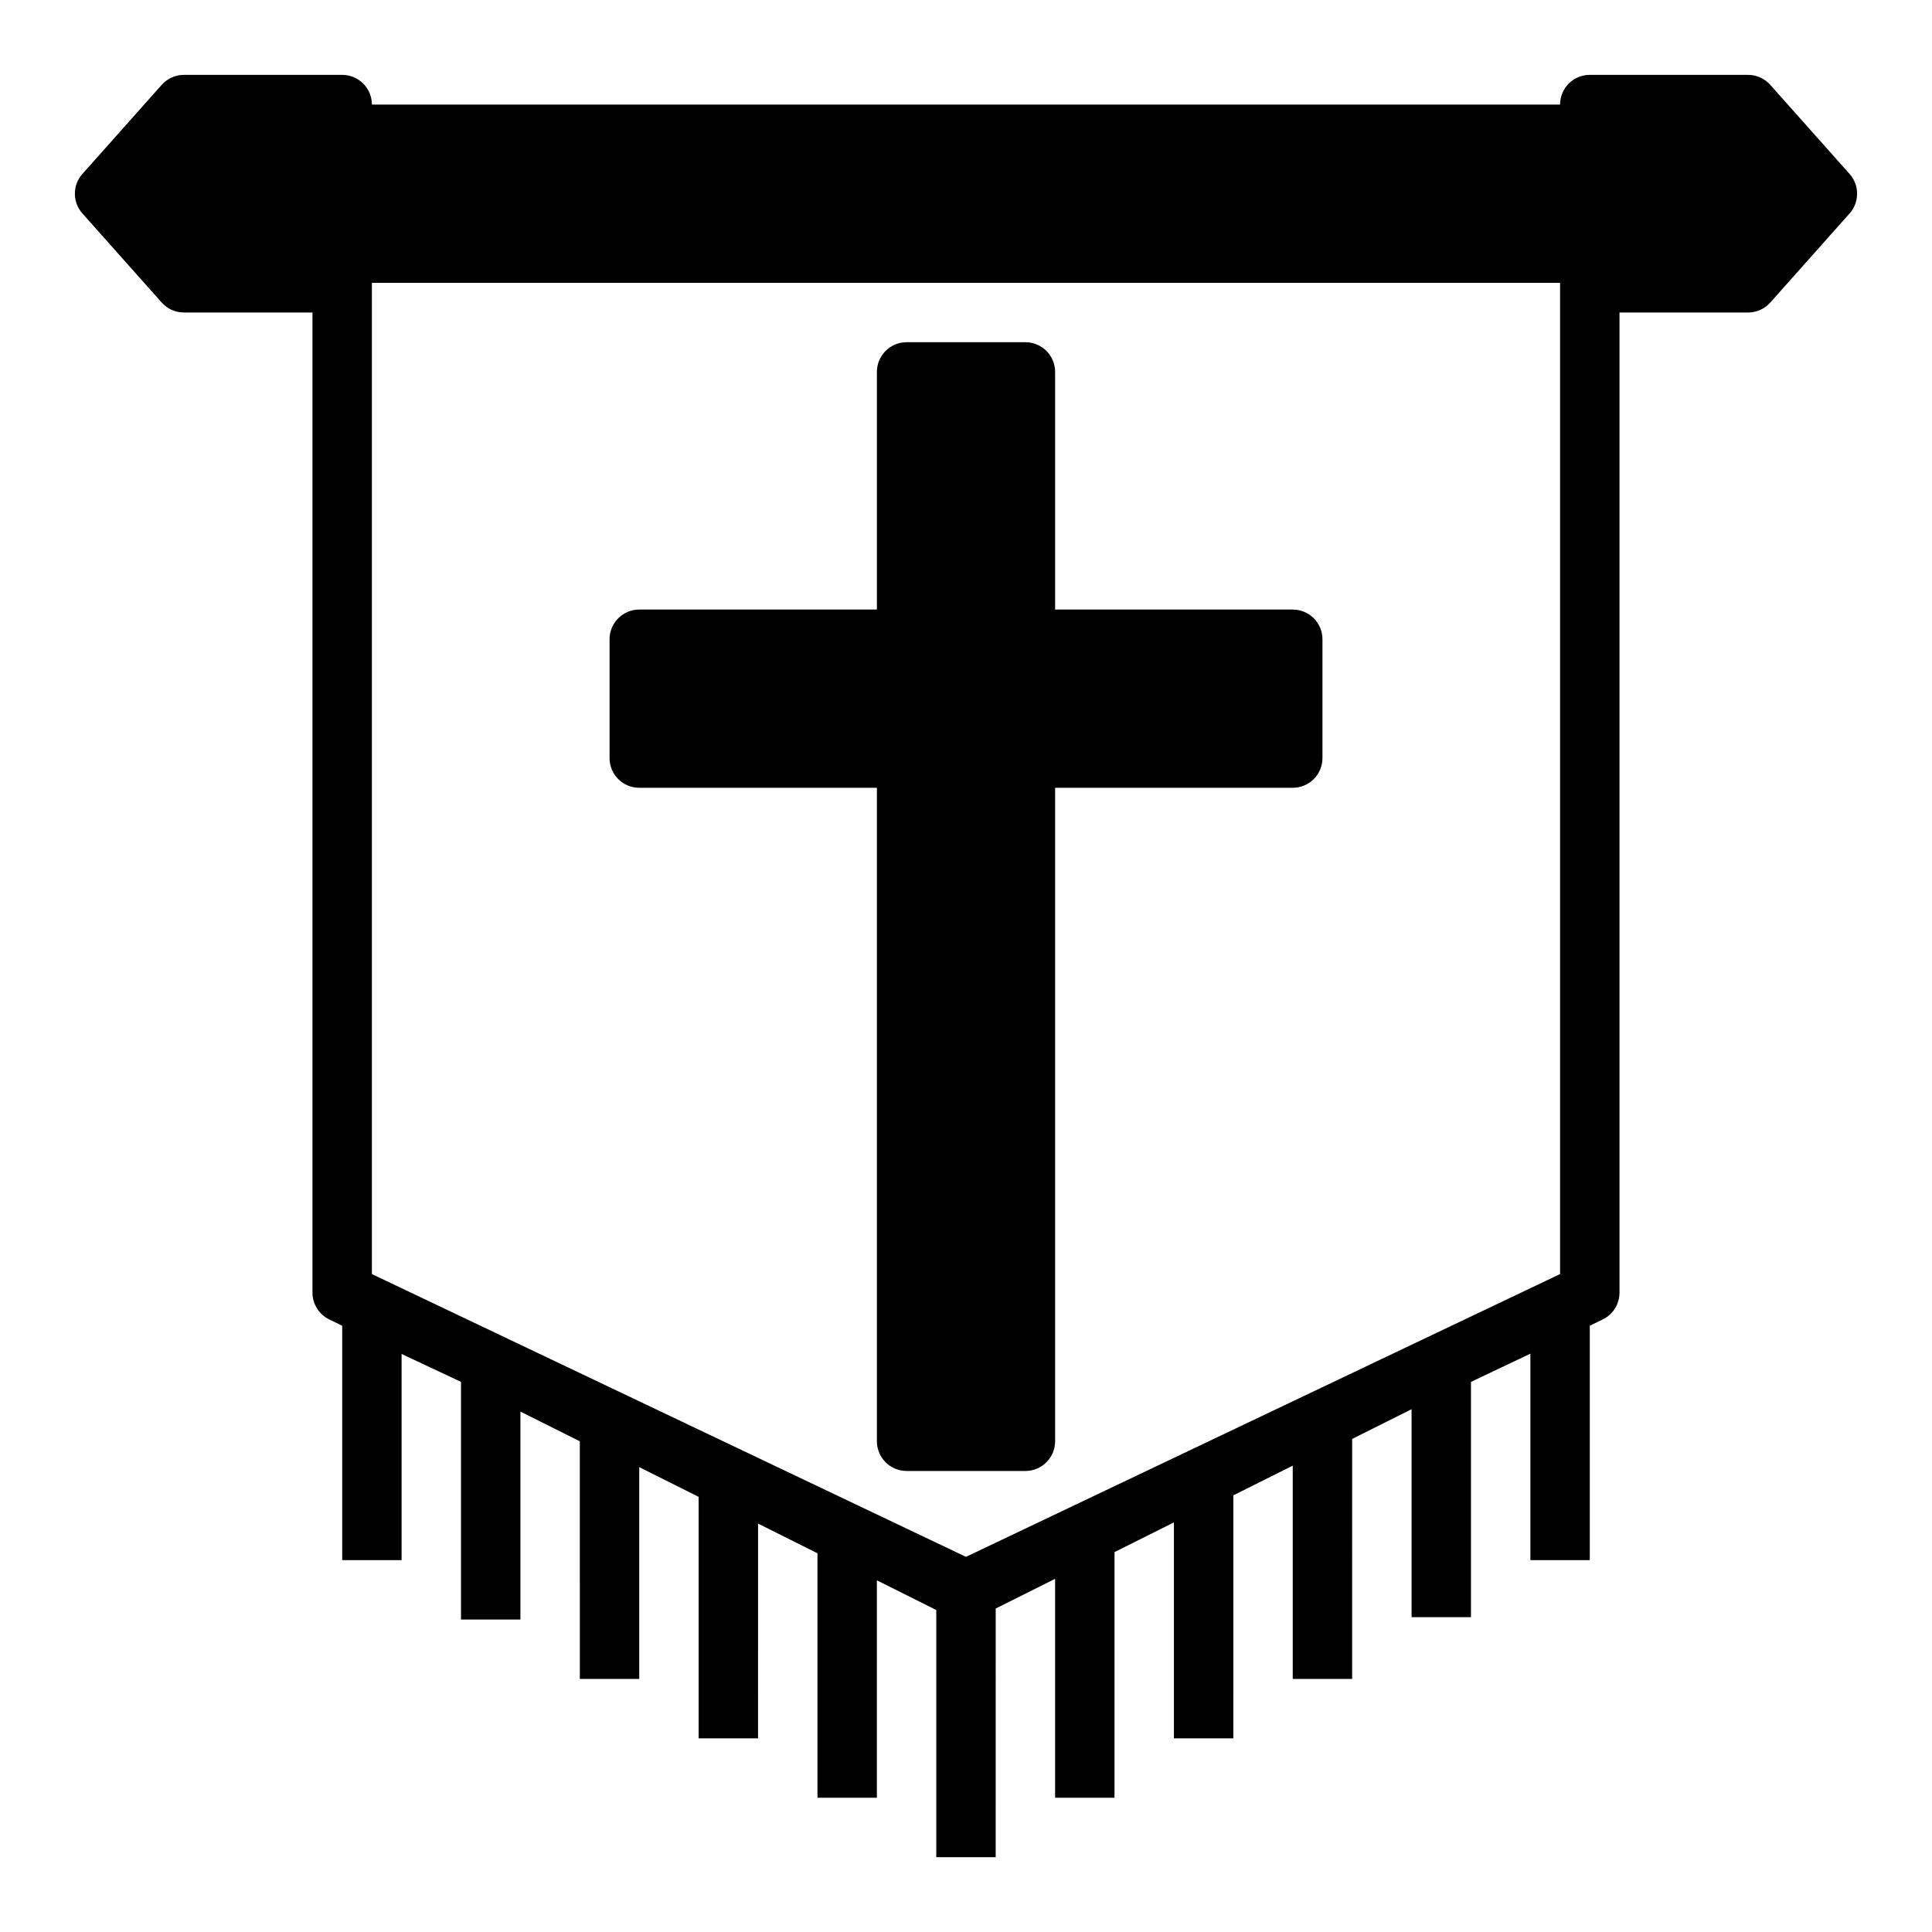 <?xml version="1.0" encoding="UTF-8"?>
<!-- Uploaded to: ICON Repo, www.iconrepo.com, Generator: ICON Repo Mixer Tools -->
<svg fill="#000000" width="800px" height="800px" version="1.1" viewBox="144 144 512 512" xmlns="http://www.w3.org/2000/svg">
 <g>
  <path d="m613.17 166.52c-1.492-1.699-3.641-2.676-5.902-2.68h-41.957c-4.348 0-7.875 3.527-7.875 7.875h-314.88c0-2.09-0.828-4.09-2.305-5.566-1.477-1.477-3.481-2.309-5.566-2.309h-41.961c-2.258 0.004-4.41 0.98-5.902 2.68l-21.02 23.617v-0.004c-2.609 2.973-2.609 7.422 0 10.391l21.02 23.617c1.492 1.699 3.644 2.676 5.902 2.676h34.086v259.78c0.012 3.027 1.754 5.785 4.488 7.086l3.387 1.652v62.109h15.742v-54.629l15.746 7.398v62.977h15.742v-55.105l15.742 7.871 0.004 62.977h15.742v-56.125l15.742 7.871v64h15.742l0.004-56.914 15.742 7.871v64.785h15.742l0.004-57.621 15.742 7.871v65.496h15.742l0.004-65.891 15.742-7.871v58.016h15.742l0.004-65.102 15.742-7.871v57.23h15.742l0.004-64.395 15.742-7.871v56.52h15.742l0.004-63.605 15.742-7.871v55.105h15.742l0.004-62.348 15.742-7.477v54.707h15.742l0.004-62.109 3.387-1.652h-0.004c2.734-1.301 4.481-4.059 4.488-7.086v-259.78h34.086c2.262 0 4.41-0.977 5.902-2.676l21.02-23.617c2.609-2.969 2.609-7.418 0-10.391zm-55.734 315.12-157.44 74.941-157.44-74.941v-262.69h314.88z"/>
  <path d="m313.41 352.77h62.977v173.18c0 2.09 0.828 4.09 2.305 5.566s3.481 2.309 5.566 2.309h31.488c2.09 0 4.09-0.832 5.566-2.309 1.477-1.477 2.305-3.477 2.305-5.566v-173.18h62.977c2.09 0 4.09-0.828 5.566-2.305 1.477-1.477 2.305-3.481 2.305-5.566v-31.488c0-2.086-0.828-4.09-2.305-5.566-1.477-1.477-3.477-2.305-5.566-2.305h-62.977v-62.977c0-2.09-0.828-4.09-2.305-5.566-1.477-1.477-3.477-2.305-5.566-2.305h-31.488c-4.348 0-7.871 3.523-7.871 7.871v62.977h-62.977c-4.348 0-7.871 3.523-7.871 7.871v31.488c0 2.086 0.828 4.09 2.305 5.566 1.477 1.477 3.481 2.305 5.566 2.305z"/>
 </g>
</svg>